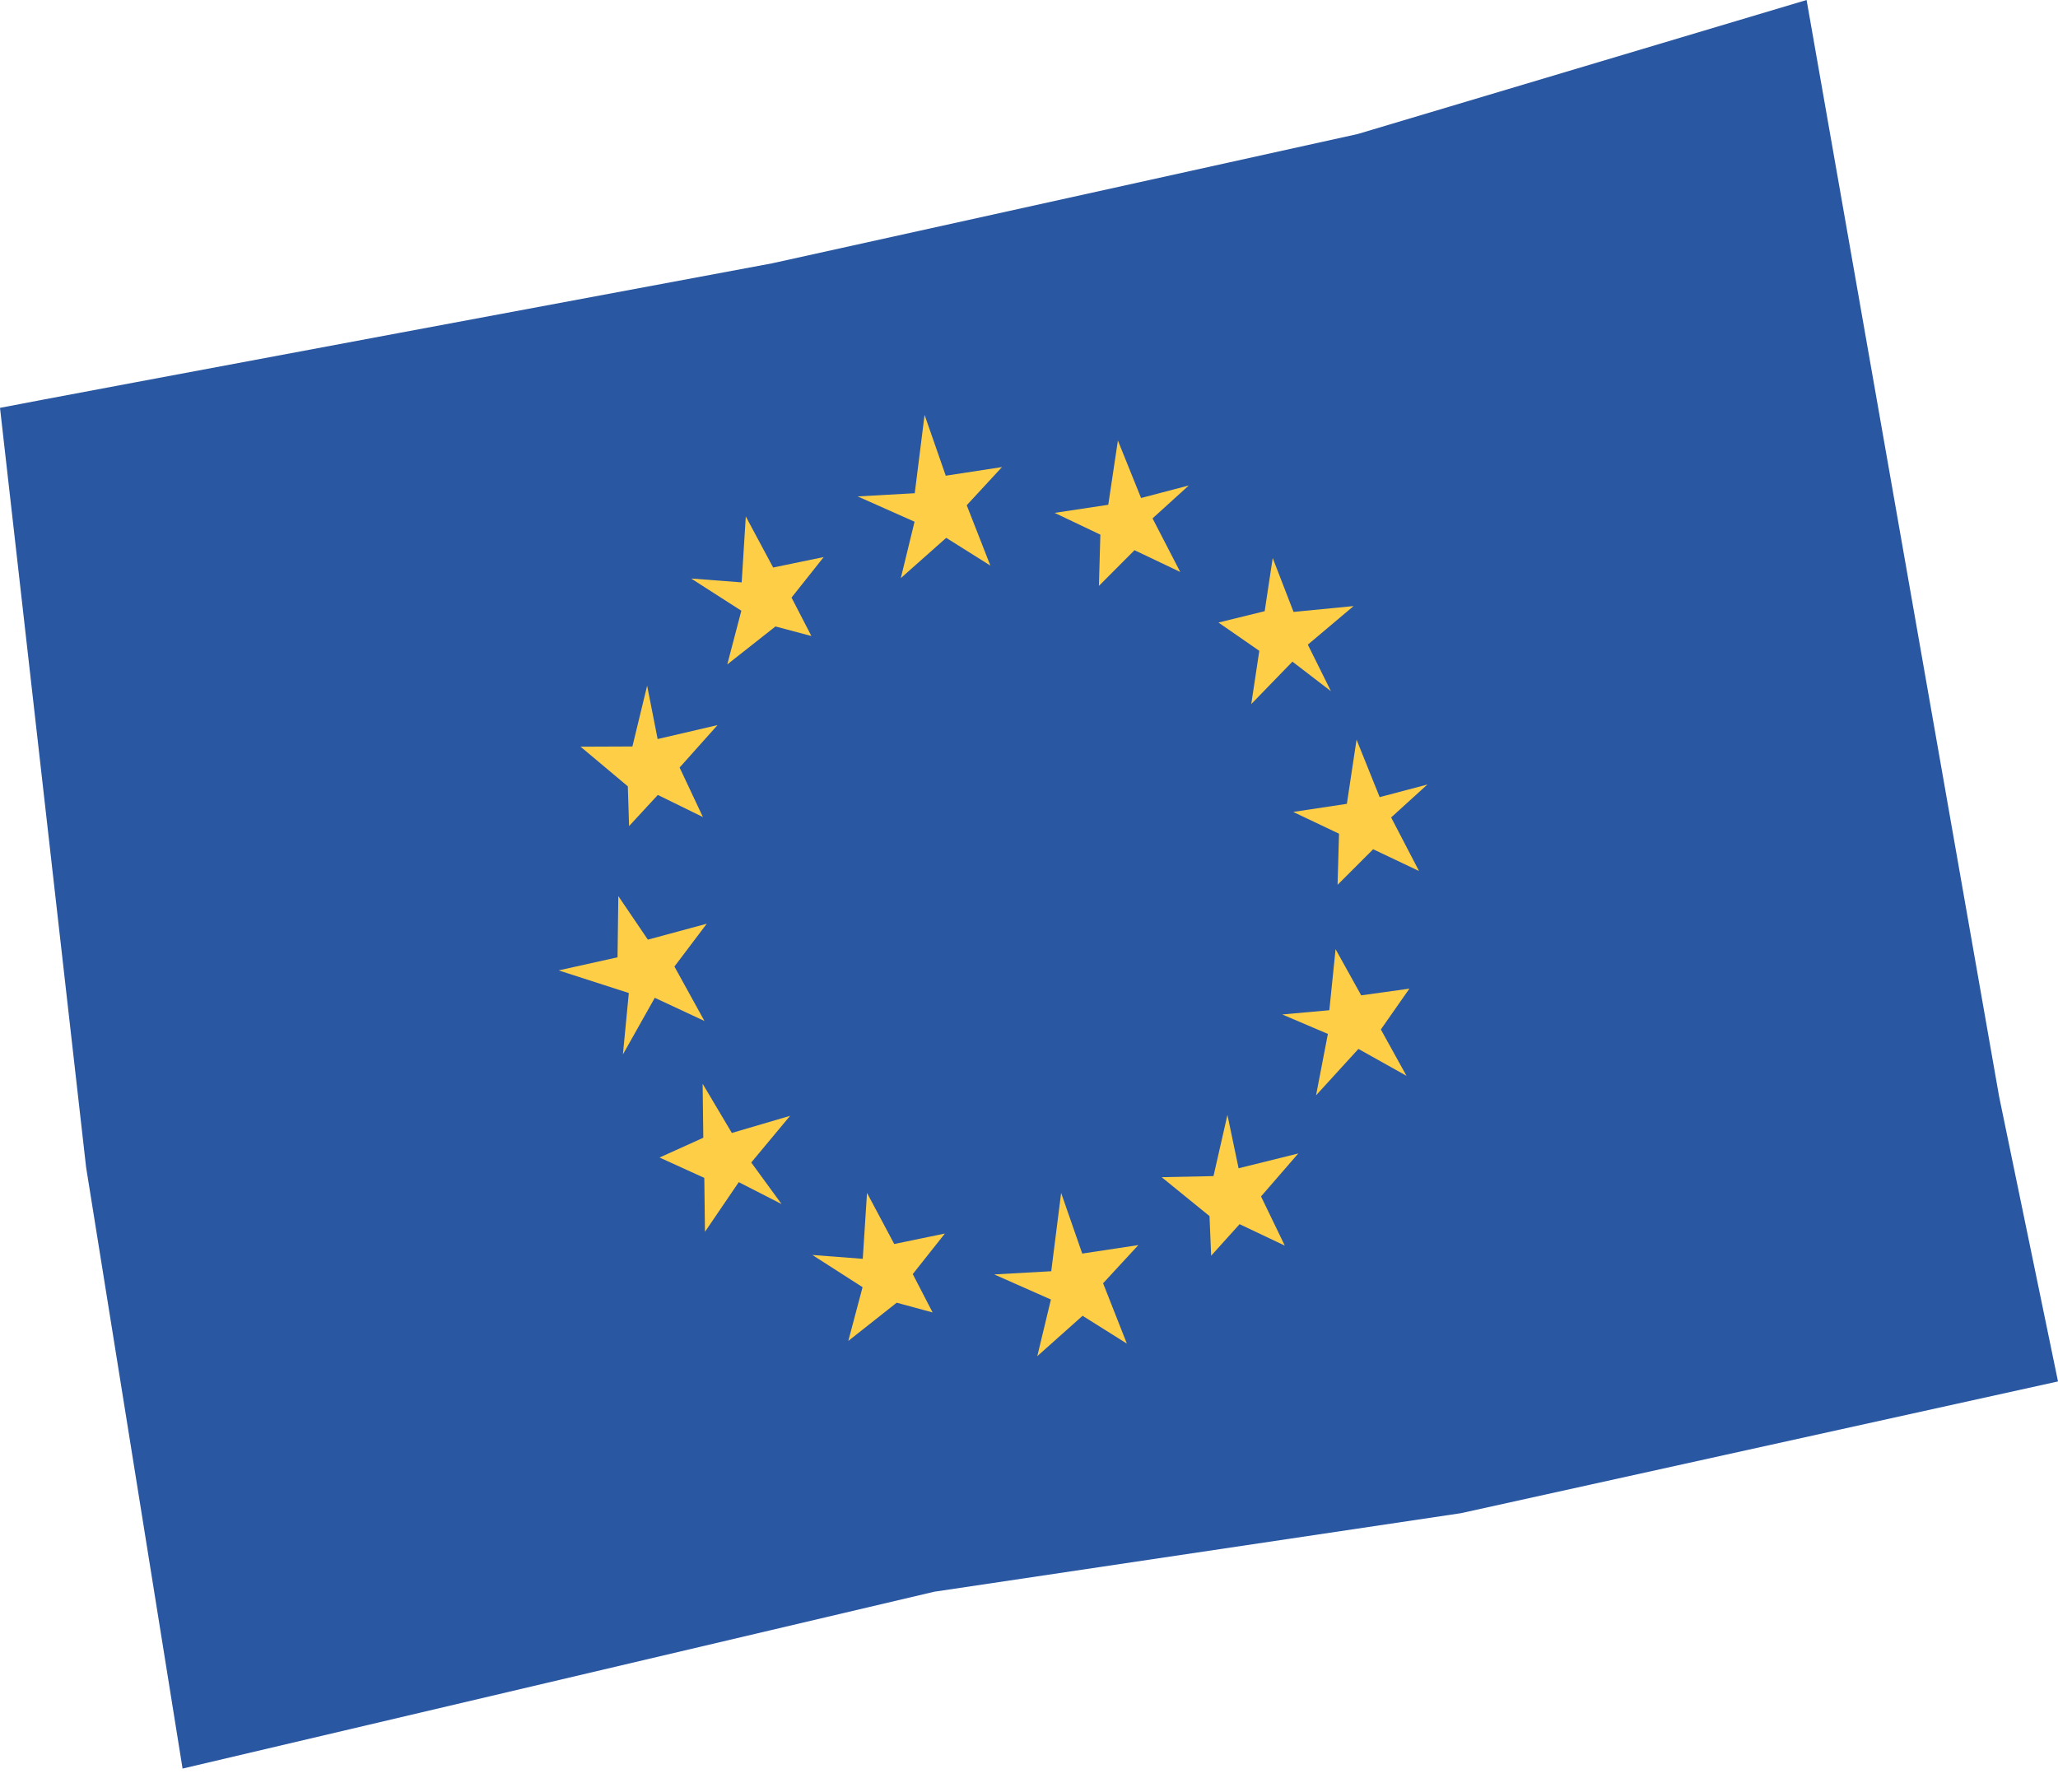<svg width="31" height="27" viewBox="0 0 31 27" fill="none" xmlns="http://www.w3.org/2000/svg">
<path d="M0 6.144C0.472 6.048 11.629 3.967 11.629 3.967L20.451 2.019L27.213 0L30.113 16.518L31 20.81L22.005 22.795L14.072 23.978L2.75 26.642L1.297 17.584L0 6.144Z" fill="#2A57A1"/>
<path d="M12.919 7.478L13.779 7.43L13.927 6.25L14.246 7.166L15.093 7.036L14.562 7.611L14.918 8.52L14.253 8.102L13.569 8.709L13.776 7.859L12.919 7.478Z" fill="#FFCE47"/>
<path d="M9.383 15.884L9.472 14.959L8.415 14.618L9.302 14.421L9.314 13.499L9.759 14.155L10.646 13.915L10.159 14.56L10.611 15.38L9.863 15.031L9.383 15.884Z" fill="#FFCE47"/>
<path d="M14.976 19.198L15.835 19.15L15.984 17.97L16.302 18.884L17.147 18.756L16.616 19.331L16.974 20.24L16.307 19.821L15.625 20.429L15.83 19.576L14.976 19.198Z" fill="#FFCE47"/>
<path d="M15.886 7.726L16.575 8.054L16.553 8.826L17.089 8.288L17.778 8.616L17.361 7.809L17.907 7.313L17.188 7.502L16.839 6.636L16.694 7.604L15.886 7.726Z" fill="#FFCE47"/>
<path d="M21.186 16.206L20.8 15.508L21.23 14.893L20.504 14.994L20.118 14.299L20.024 15.218L19.315 15.282L20.002 15.575L19.824 16.5L20.462 15.801L21.186 16.206Z" fill="#FFCE47"/>
<path d="M19.171 8.406L19.05 9.207L18.354 9.378L18.969 9.804L18.848 10.606L19.468 9.967L20.048 10.412L19.7 9.711L20.389 9.13L19.485 9.218L19.171 8.406Z" fill="#FFCE47"/>
<path d="M10.584 16.326L10.594 17.139L9.935 17.437L10.609 17.744L10.619 18.556L11.128 17.808L11.773 18.138L11.316 17.512L11.901 16.809L11.024 17.067L10.584 16.326Z" fill="#FFCE47"/>
<path d="M19.48 12.231L20.17 12.559L20.148 13.329L20.684 12.793L21.375 13.121L20.955 12.314L21.501 11.818L20.782 12.008L20.434 11.142L20.288 12.109L19.48 12.231Z" fill="#FFCE47"/>
<path d="M11.646 8.549L12.407 8.392L11.923 9.002L12.222 9.581L11.681 9.437L10.955 10.009L11.167 9.2L10.411 8.715L11.172 8.773L11.234 7.78L11.646 8.549Z" fill="#FFCE47"/>
<path d="M18.995 18.023L19.353 18.764L18.672 18.441L18.244 18.916L18.219 18.319L17.498 17.733L18.279 17.717L18.489 16.795L18.657 17.599L19.556 17.376L18.995 18.023Z" fill="#FFCE47"/>
<path d="M10.237 11.562L10.588 12.308L9.909 11.975L9.476 12.444L9.457 11.845L8.745 11.248L9.526 11.245L9.748 10.329L9.906 11.133L10.808 10.923L10.237 11.562Z" fill="#FFCE47"/>
<path d="M13.47 18.74L14.233 18.582L13.749 19.193L14.048 19.771L13.507 19.624L12.778 20.2L12.993 19.39L12.237 18.905L12.996 18.963L13.06 17.97L13.47 18.74Z" fill="#FFCE47"/>
</svg>
